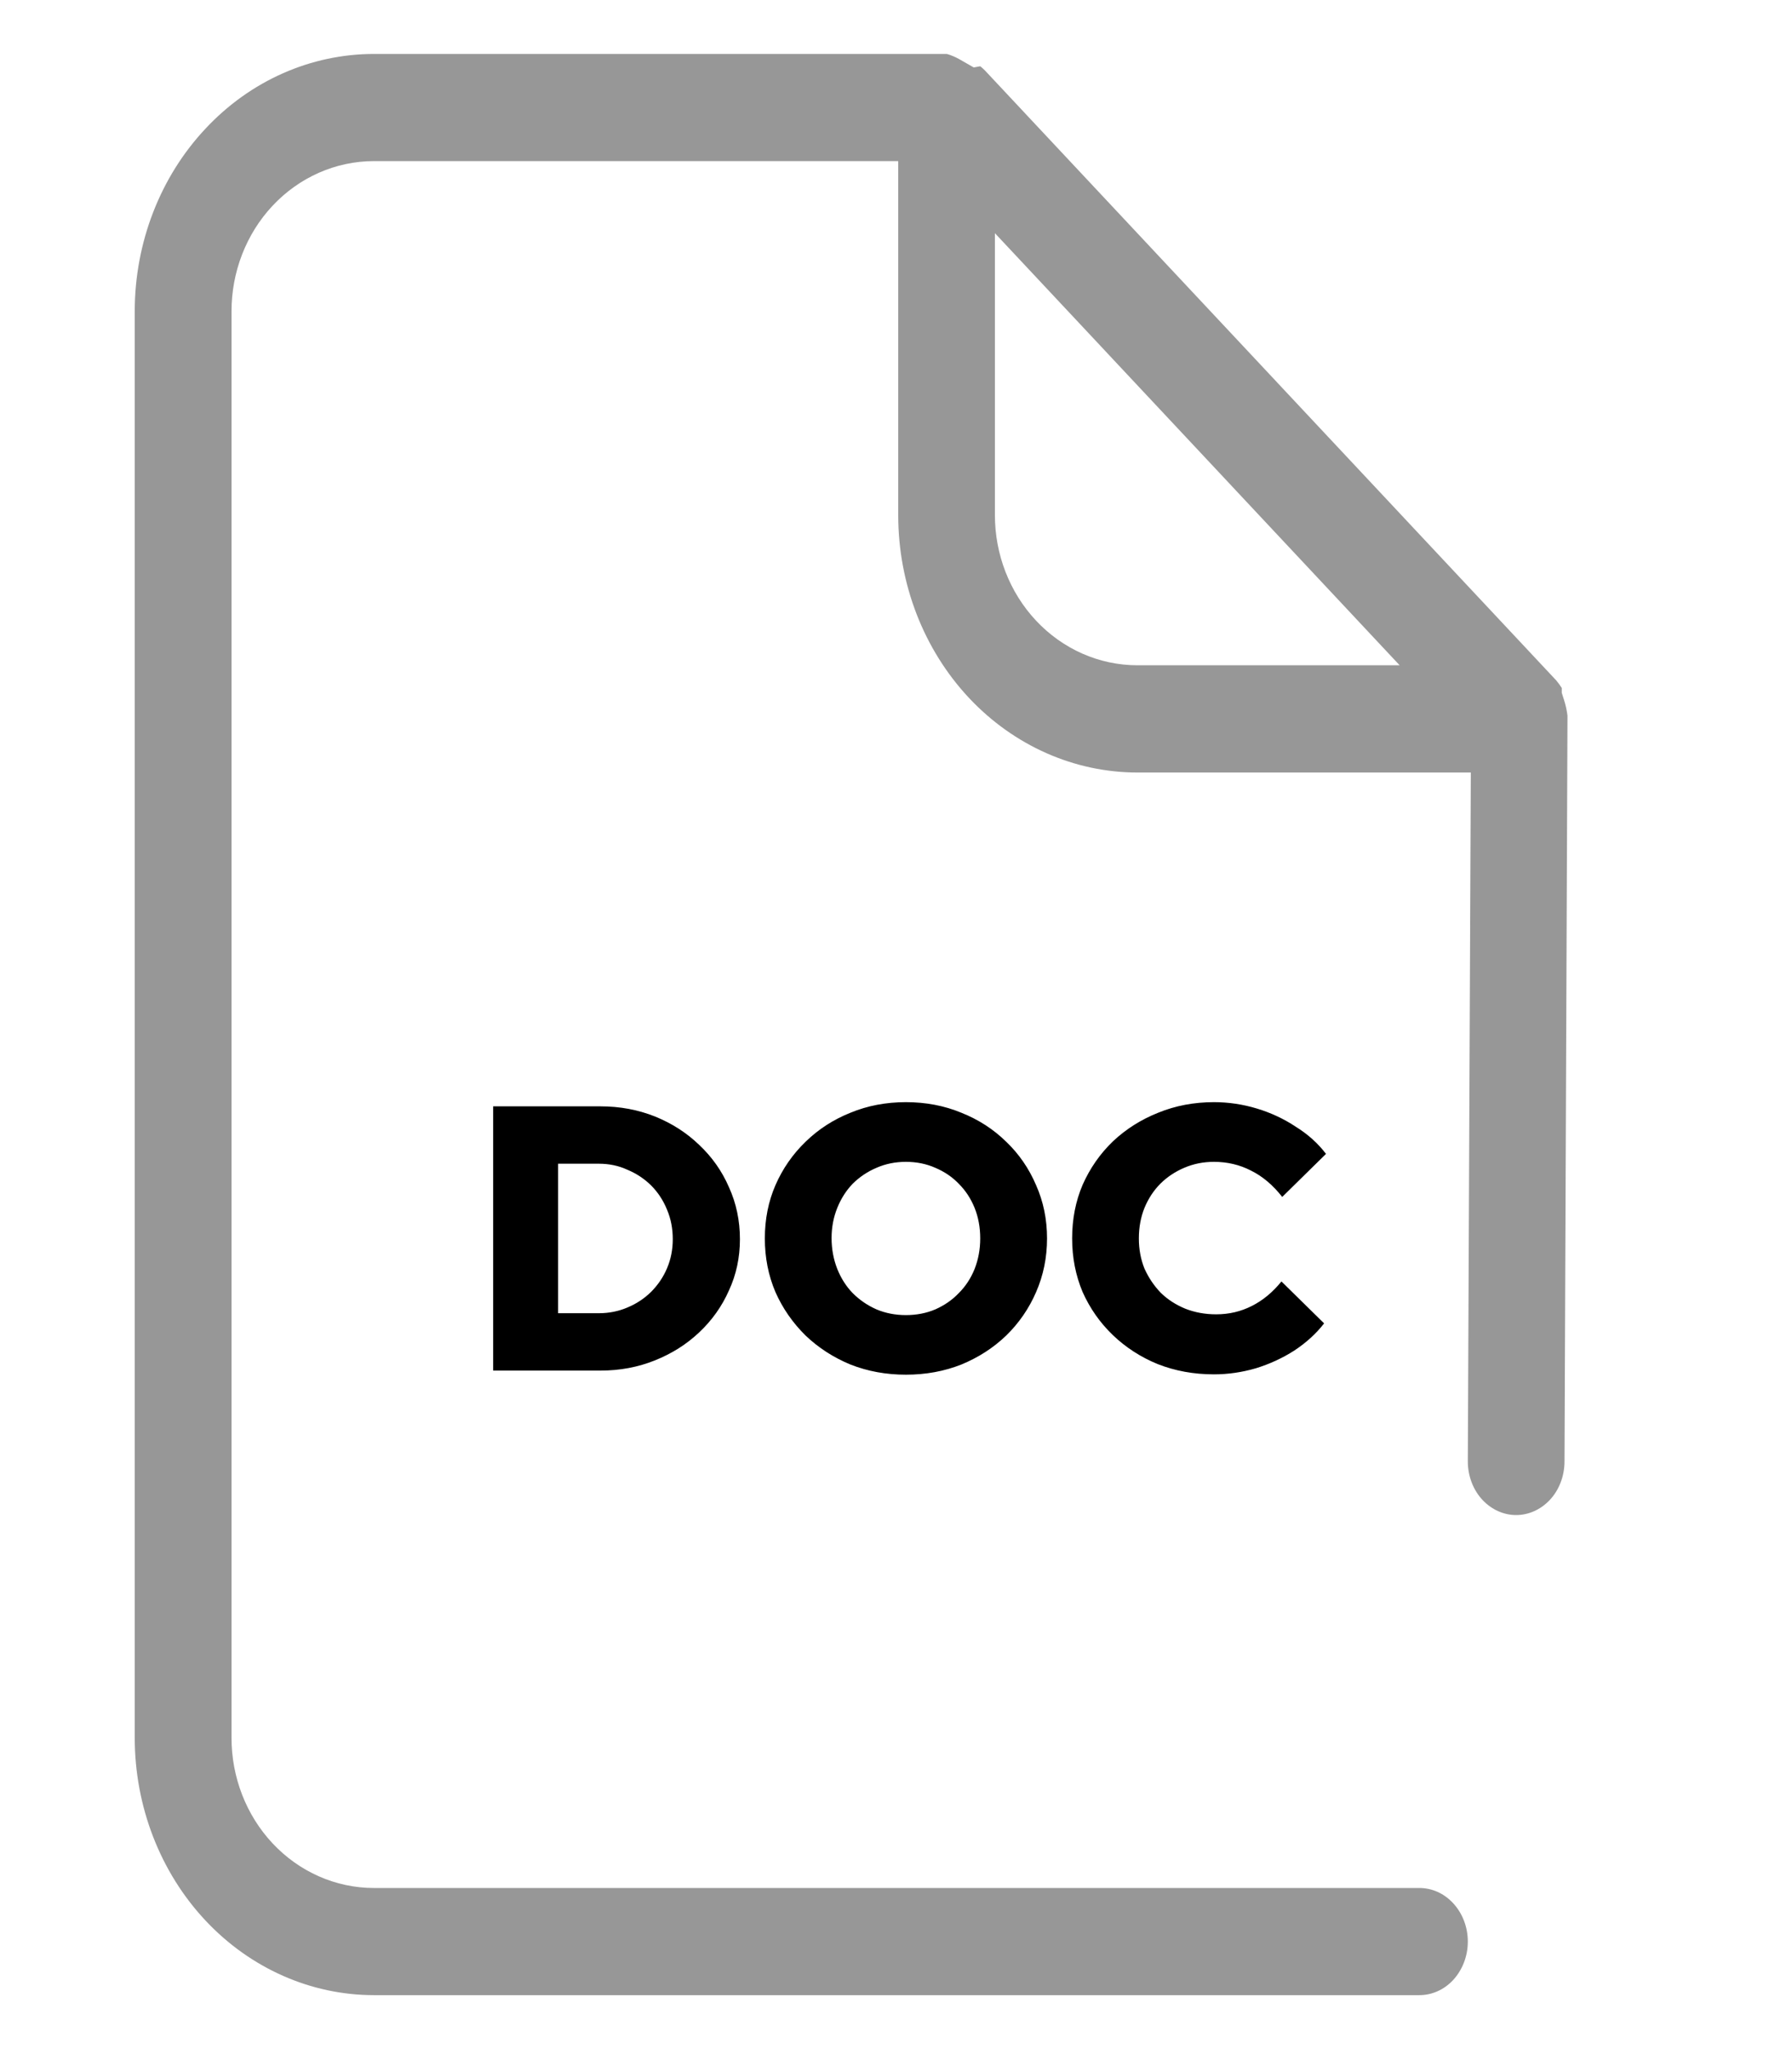 <svg width="21" height="24" viewBox="0 0 21 24" fill="none" xmlns="http://www.w3.org/2000/svg">
<path fill-rule="evenodd" clip-rule="evenodd" d="M10.526 6.033V1.887H4.382C3.932 1.887 3.505 2.078 3.194 2.41C2.883 2.742 2.713 3.187 2.713 3.646V20.354C2.713 20.813 2.883 21.258 3.194 21.59C3.505 21.922 3.932 22.113 4.382 22.113L16.634 22.113C16.777 22.113 16.919 22.173 17.027 22.289C17.136 22.405 17.201 22.567 17.201 22.741C17.201 22.914 17.136 23.076 17.027 23.193C16.919 23.308 16.777 23.368 16.634 23.368L4.382 23.368C3.646 23.368 2.935 23.056 2.408 22.494C1.879 21.93 1.579 21.16 1.579 20.354V3.646C1.579 2.84 1.879 2.07 2.408 1.507C2.935 0.943 3.646 0.632 4.382 0.632H11.096C11.145 0.646 11.193 0.666 11.238 0.691L11.411 0.79L11.487 0.776C11.505 0.79 11.523 0.806 11.54 0.823L18.237 7.969C18.261 7.997 18.282 8.027 18.302 8.058V8.115L18.329 8.2C18.348 8.259 18.361 8.32 18.369 8.382L18.334 17.117C18.334 17.29 18.27 17.453 18.161 17.569C18.052 17.684 17.911 17.745 17.767 17.745C17.624 17.745 17.483 17.684 17.374 17.569C17.265 17.453 17.201 17.29 17.201 17.117L17.236 9.048H13.329C12.593 9.048 11.882 8.736 11.354 8.173C10.826 7.609 10.526 6.84 10.526 6.033ZM16.402 7.792L11.659 2.731V6.033C11.659 6.492 11.83 6.937 12.141 7.269C12.452 7.601 12.879 7.792 13.329 7.792H16.402Z" fill="#979797"/>
<path d="M6.54 15.381H7.017C7.138 15.381 7.25 15.358 7.353 15.314C7.459 15.27 7.552 15.208 7.632 15.129C7.711 15.049 7.773 14.958 7.817 14.854C7.862 14.748 7.884 14.635 7.884 14.514C7.884 14.39 7.862 14.275 7.817 14.169C7.773 14.06 7.711 13.966 7.632 13.886C7.552 13.807 7.459 13.745 7.353 13.701C7.25 13.653 7.138 13.63 7.017 13.63H6.54V15.381ZM5.779 16.053V12.958H7.035C7.265 12.958 7.478 12.998 7.676 13.077C7.873 13.157 8.046 13.267 8.193 13.409C8.343 13.55 8.46 13.715 8.542 13.904C8.628 14.093 8.671 14.296 8.671 14.514C8.671 14.729 8.628 14.93 8.542 15.115C8.46 15.301 8.343 15.465 8.193 15.606C8.046 15.745 7.873 15.854 7.676 15.933C7.478 16.013 7.265 16.053 7.035 16.053H5.779ZM10.616 16.101C10.383 16.101 10.167 16.061 9.966 15.982C9.766 15.899 9.591 15.786 9.44 15.642C9.29 15.494 9.172 15.325 9.087 15.133C9.004 14.938 8.963 14.729 8.963 14.505C8.963 14.281 9.004 14.073 9.087 13.882C9.172 13.687 9.29 13.518 9.44 13.373C9.591 13.226 9.766 13.113 9.966 13.033C10.167 12.95 10.383 12.909 10.616 12.909C10.849 12.909 11.066 12.95 11.266 13.033C11.467 13.113 11.642 13.226 11.792 13.373C11.943 13.518 12.059 13.687 12.142 13.882C12.227 14.073 12.27 14.281 12.27 14.505C12.27 14.729 12.227 14.938 12.142 15.133C12.059 15.325 11.943 15.494 11.792 15.642C11.642 15.786 11.467 15.899 11.266 15.982C11.066 16.061 10.849 16.101 10.616 16.101ZM10.616 15.403C10.74 15.403 10.855 15.381 10.961 15.336C11.067 15.289 11.159 15.226 11.235 15.146C11.315 15.067 11.377 14.972 11.421 14.863C11.465 14.751 11.487 14.632 11.487 14.505C11.487 14.376 11.465 14.256 11.421 14.147C11.377 14.038 11.315 13.944 11.235 13.864C11.159 13.785 11.067 13.723 10.961 13.678C10.855 13.631 10.74 13.608 10.616 13.608C10.493 13.608 10.378 13.631 10.271 13.678C10.165 13.723 10.073 13.785 9.993 13.864C9.916 13.944 9.856 14.038 9.812 14.147C9.768 14.256 9.745 14.374 9.745 14.501C9.745 14.63 9.768 14.751 9.812 14.863C9.856 14.972 9.916 15.067 9.993 15.146C10.073 15.226 10.165 15.289 10.271 15.336C10.378 15.381 10.493 15.403 10.616 15.403ZM14.226 16.097C13.99 16.097 13.771 16.057 13.567 15.977C13.367 15.895 13.191 15.781 13.041 15.637C12.891 15.493 12.773 15.325 12.687 15.133C12.605 14.938 12.564 14.729 12.564 14.505C12.564 14.278 12.605 14.069 12.687 13.877C12.773 13.683 12.891 13.514 13.041 13.369C13.194 13.225 13.371 13.113 13.572 13.033C13.775 12.95 13.993 12.909 14.226 12.909C14.397 12.909 14.565 12.934 14.73 12.984C14.895 13.034 15.047 13.105 15.185 13.197C15.327 13.285 15.445 13.391 15.539 13.515L15.026 14.019C14.917 13.88 14.795 13.777 14.659 13.71C14.527 13.642 14.382 13.608 14.226 13.608C14.102 13.608 13.986 13.631 13.877 13.678C13.771 13.723 13.678 13.785 13.598 13.864C13.519 13.944 13.457 14.038 13.412 14.147C13.368 14.256 13.346 14.376 13.346 14.505C13.346 14.632 13.368 14.75 13.412 14.859C13.46 14.965 13.523 15.059 13.603 15.142C13.685 15.222 13.781 15.283 13.89 15.328C14.002 15.372 14.123 15.394 14.252 15.394C14.403 15.394 14.541 15.361 14.668 15.297C14.798 15.232 14.914 15.136 15.017 15.009L15.517 15.5C15.423 15.621 15.306 15.727 15.168 15.818C15.029 15.907 14.879 15.976 14.717 16.026C14.555 16.073 14.391 16.097 14.226 16.097Z" fill="black"/>
</svg>
